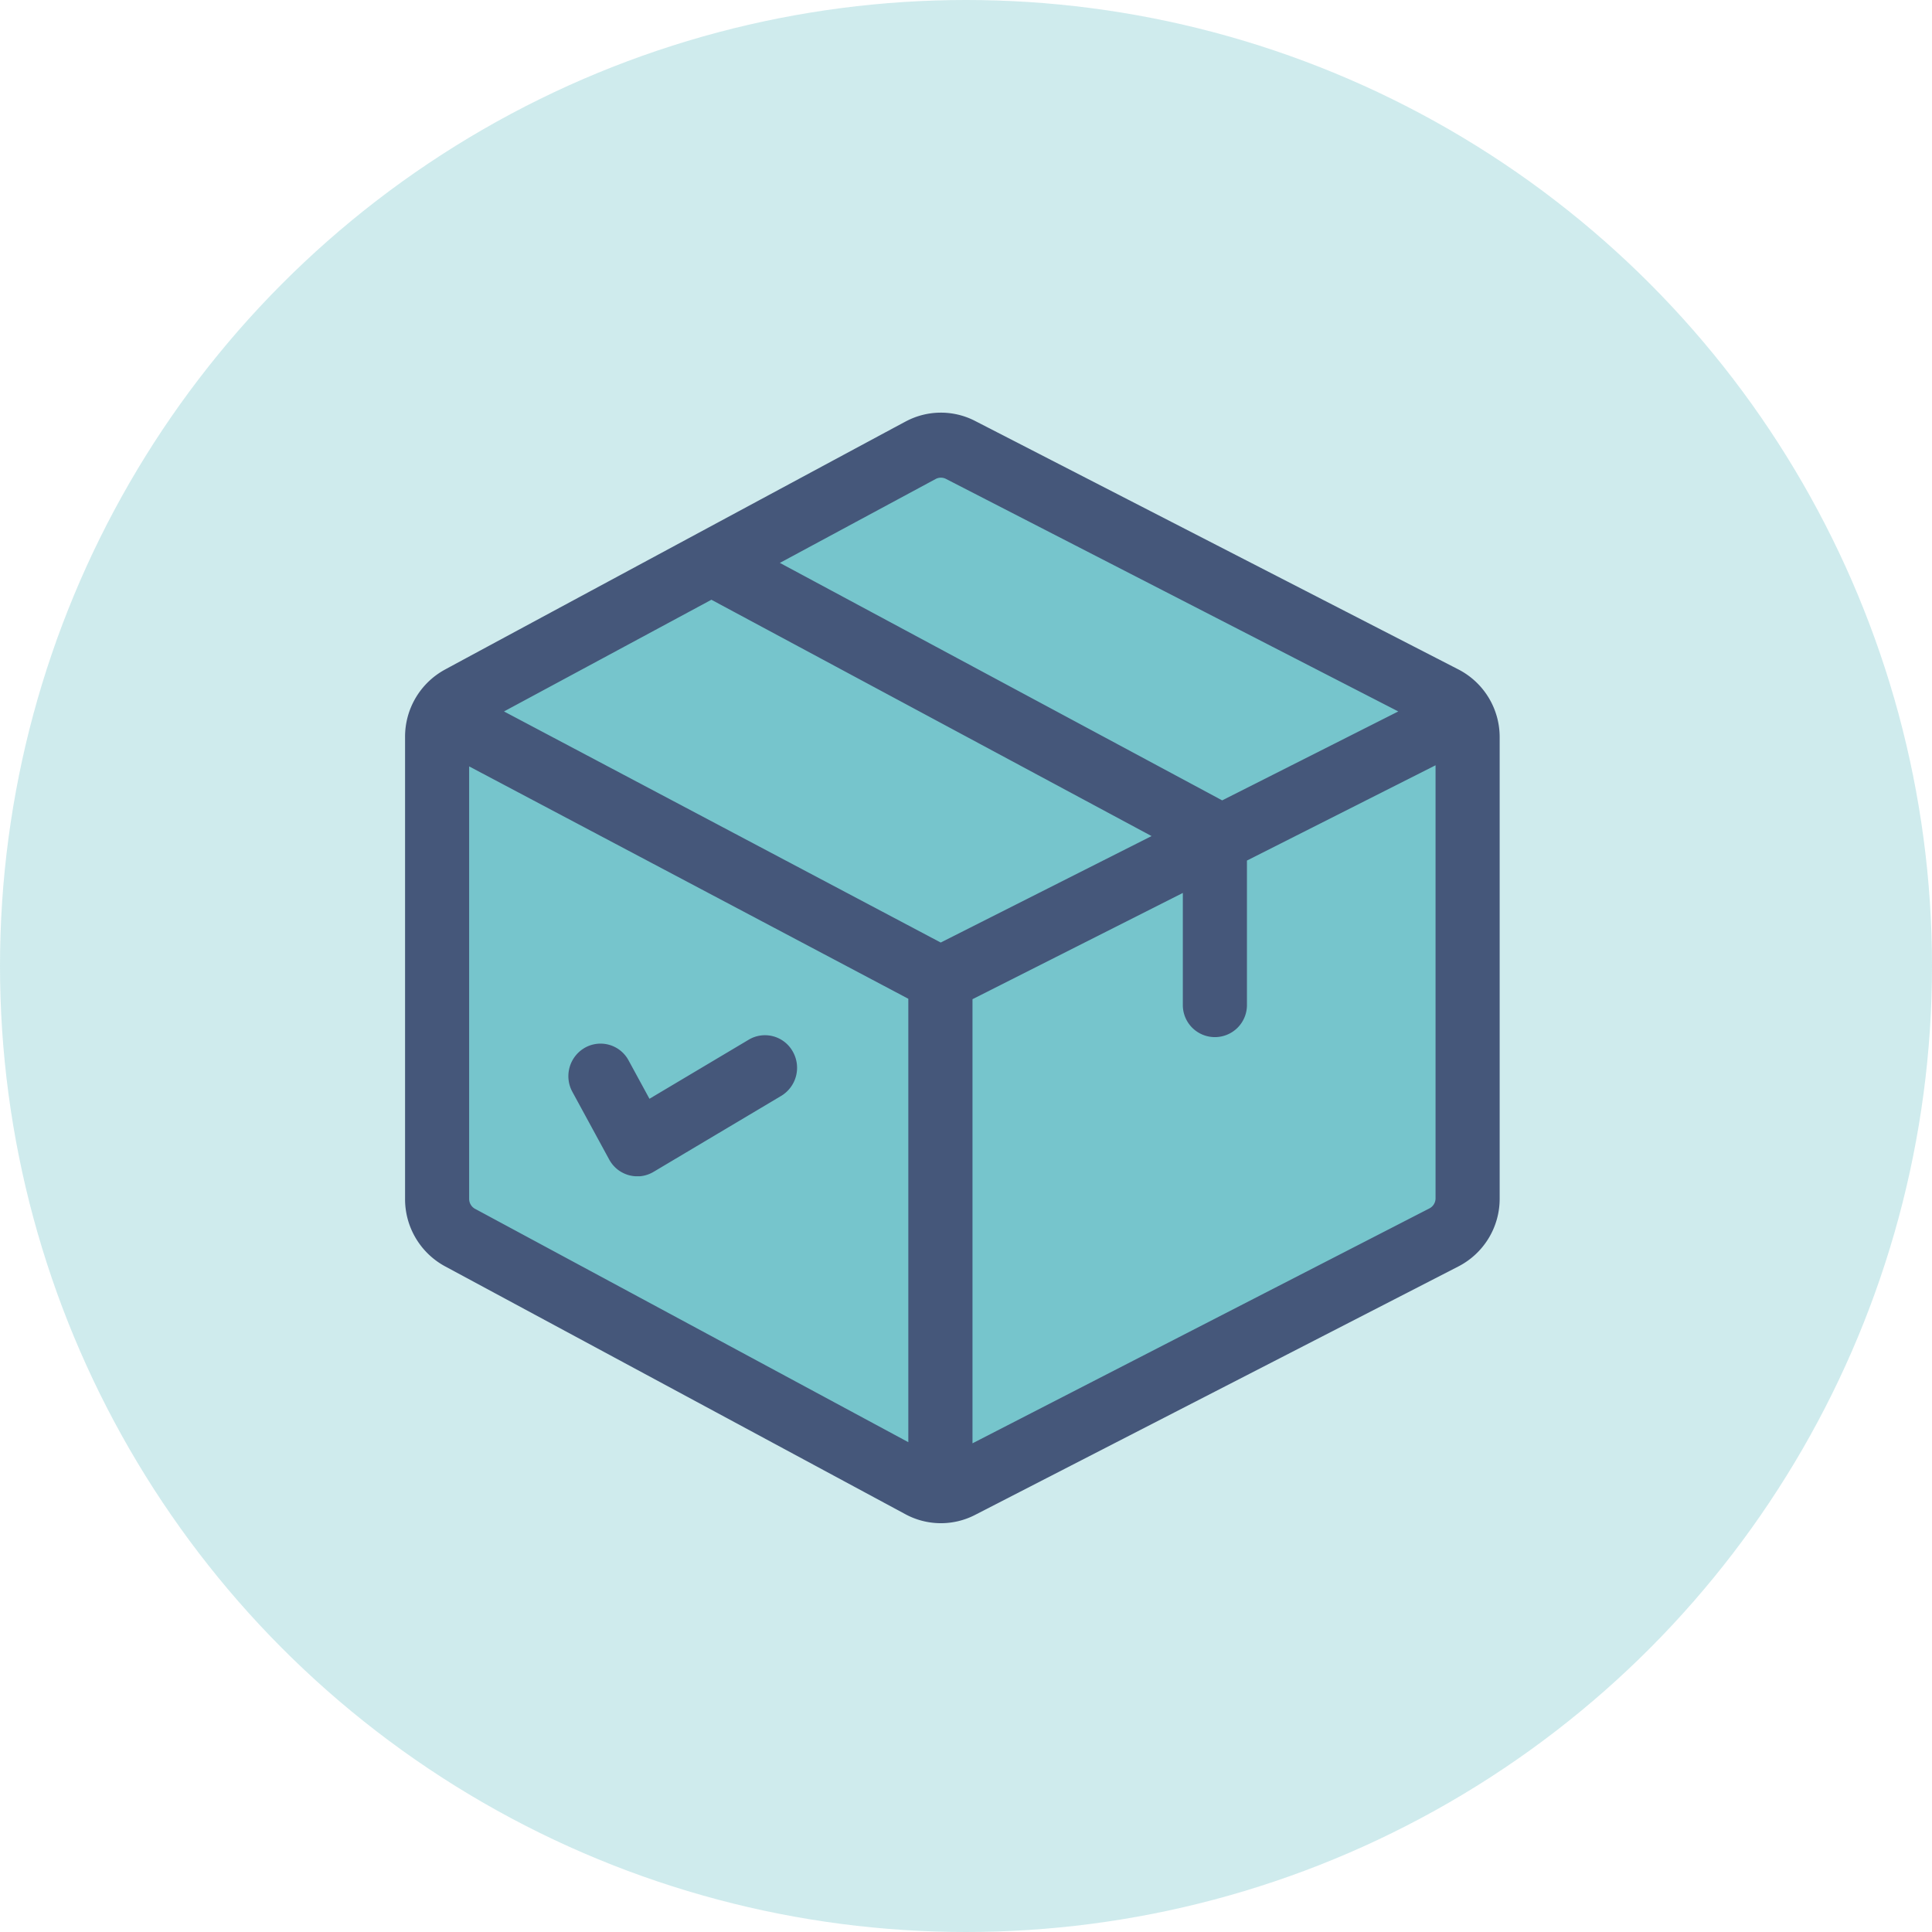<svg xmlns="http://www.w3.org/2000/svg" width="124" height="124" viewBox="0 0 124 124">
  <g id="KOSZI" transform="translate(-898 -320)">
    <circle id="Ellipse_57" data-name="Ellipse 57" cx="62" cy="62" r="62" transform="translate(898 320)" fill="#76c5cc" opacity="0.35"/>
    <path id="Path_251" data-name="Path 251" d="M1820.125,15712.212l32.675,17.917v32.251l-34.136,17.162-31.685-17.162v-32.251Z" transform="translate(-861 -15364)" fill="#76c5cc"/>
    <g id="package" transform="translate(923.998 346.47)">
      <g id="Group_550" data-name="Group 550" transform="translate(0 0.015)">
        <g id="Group_549" data-name="Group 549">
          <path id="Path_249" data-name="Path 249" d="M67.581,16.483,36.559.534,36.546.527a4.788,4.788,0,0,0-4.391.042C32.047.615,2.692,16.424,2.593,16.488A4.9,4.9,0,0,0,0,20.835V50.473a4.9,4.9,0,0,0,2.593,4.347L32.141,70.731l.013.007a4.787,4.787,0,0,0,4.391.042L67.581,54.825a4.886,4.886,0,0,0,2.673-4.388V20.871A4.886,4.886,0,0,0,67.581,16.483ZM34.062,4.269a.713.713,0,0,1,.646-.006L63.746,19.192,52.444,24.9,24.055,9.658ZM32.3,66.092,4.516,51.128,4.5,51.121a.731.731,0,0,1-.387-.648V22.719L32.3,37.633Zm2.079-32.068L6.349,19.192l13.313-7.169L47.912,27.191ZM66.139,50.437a.728.728,0,0,1-.4.654L36.419,66.165V37.66l13.5-6.819v7.15a2.058,2.058,0,1,0,4.115,0V28.762l12.105-6.115Z" transform="translate(0 -0.015)" fill="#45577a"/>
        </g>
      </g>
      <g id="Group_552" data-name="Group 552" transform="translate(10.489 39.971)">
        <g id="Group_551" data-name="Group 551">
          <path id="Path_250" data-name="Path 250" d="M90.827,288.041a2.041,2.041,0,0,0-2.816-.744l-6.372,3.793L80.3,288.63a2.042,2.042,0,0,0-2.8-.819,2.1,2.1,0,0,0-.807,2.837l2.359,4.336.017.03.009.018c.008.014.017.026.025.04s.025.04.037.06l.04.059.042.058.043.055.045.054.047.052.047.05.051.049.048.045.056.047.049.04.06.044.05.035.064.04.051.031.067.036.052.027.069.032.053.024.07.027.055.021.07.022.058.017.07.016.061.014.067.011.065.011.063.006.07.007.056,0,.077,0c.044,0,.087,0,.13,0l.033,0c.032,0,.064-.005.1-.009l.049-.008.08-.013.057-.013.071-.017.061-.018.066-.02.062-.023.064-.025.062-.027.063-.029.06-.031.04-.021.016-.01.031-.017,8.194-4.877A2.106,2.106,0,0,0,90.827,288.041Z" transform="translate(-76.442 -287.009)" fill="#45577a"/>
        </g>
      </g>
    </g>
  </g>
</svg>
